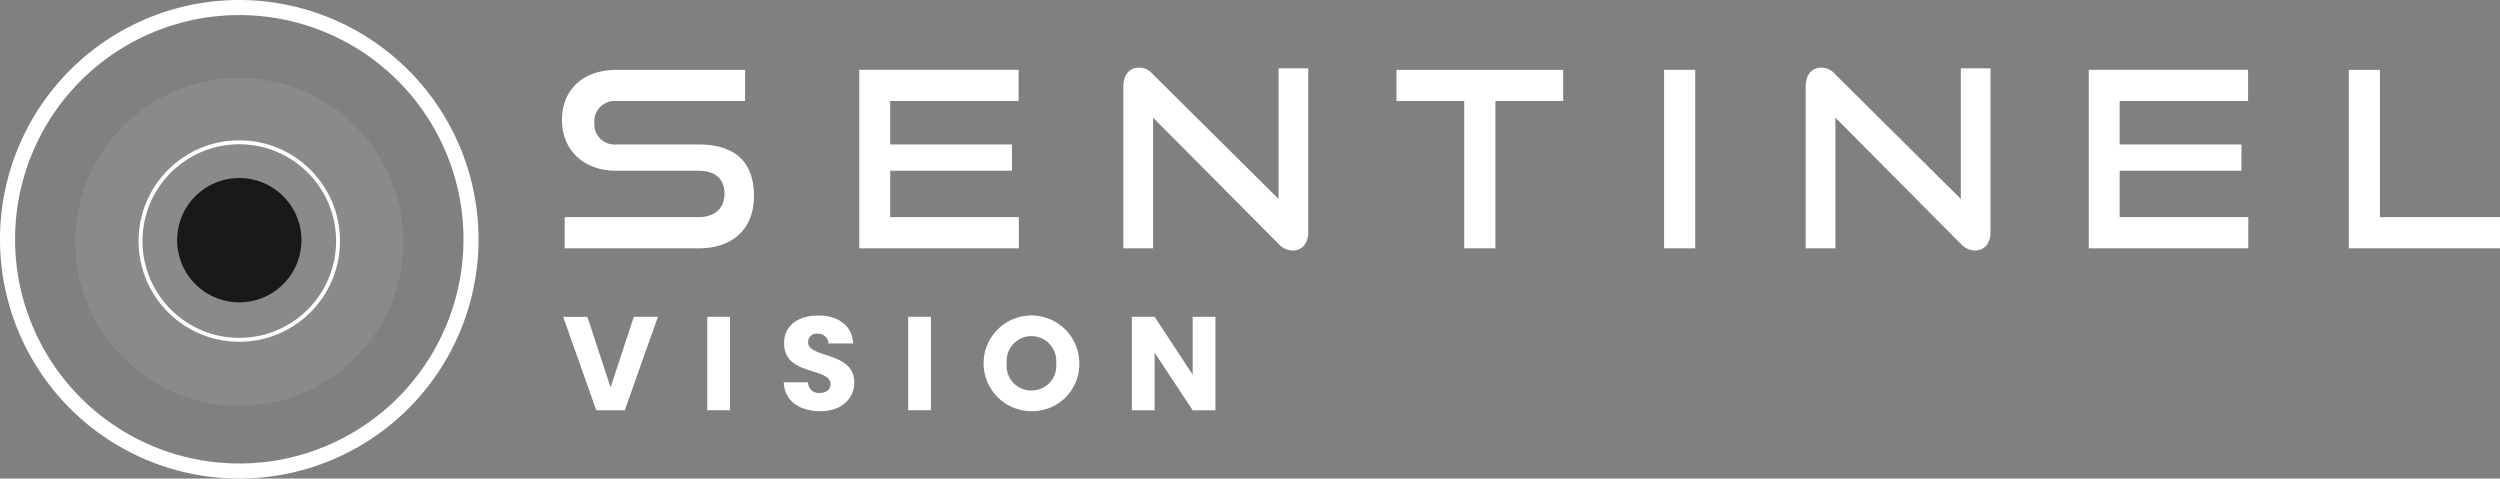 <svg xmlns="http://www.w3.org/2000/svg" xmlns:xlink="http://www.w3.org/1999/xlink" width="251.157" height="48.077" viewBox="0 0 251.157 48.077">
  <rect x="0" y="0" width="251.157" height="48.077" fill="#808080" stroke="none"/>
  <defs>
    <clipPath id="clip-path">
      <rect id="Rectangle_15356" data-name="Rectangle 15356" width="32.959" height="32.959" fill="none"/>
    </clipPath>
  </defs>
  <g id="Group_5430" data-name="Group 5430" transform="translate(-415 -12386.922)">
    <g id="Group_5421" data-name="Group 5421" transform="translate(422.56 12394.748)" opacity="0.08">
      <g id="Group_5420" data-name="Group 5420">
        <g id="Group_5419" data-name="Group 5419" clip-path="url(#clip-path)">
          <path id="Path_8761" data-name="Path 8761" d="M37.853,21.547A16.479,16.479,0,1,1,21.374,5.068,16.479,16.479,0,0,1,37.853,21.547" transform="translate(-4.895 -5.067)" fill="#fff"/>
        </g>
      </g>
    </g>
    <path id="Path_8762" data-name="Path 8762" d="M24.039,1.515A22.524,22.524,0,1,1,1.515,24.039,22.524,22.524,0,0,1,24.039,1.515m0-1.515A24.039,24.039,0,1,0,48.077,24.039,24.066,24.066,0,0,0,24.039,0" transform="translate(415 12386.922)" fill="#fff"/>
    <path id="Path_8763" data-name="Path 8763" d="M24.011,17.825a6.244,6.244,0,1,1-6.244-6.244,6.243,6.243,0,0,1,6.244,6.244" transform="translate(421.273 12393.226)" fill="#1a1818"/>
    <circle id="Ellipse_73" data-name="Ellipse 73" cx="9.922" cy="9.922" r="9.922" transform="translate(429.117 12401.217)" fill="none" stroke="#fff" stroke-miterlimit="10" stroke-width="0.393"/>
    <path id="Path_8764" data-name="Path 8764" d="M36.83,22.474V19.339H50.271c1.677,0,2.613-.934,2.613-2.34,0-1.529-.936-2.318-2.613-2.318H42.033c-3.379,0-5.475-2.147-5.475-5.109,0-2.885,1.946-5.03,5.526-5.03H54.957V7.676H42.084A2.055,2.055,0,0,0,39.81,9.868a2.045,2.045,0,0,0,2.245,2.173h8.216c3.624,0,5.575,1.7,5.575,5.18,0,3.008-1.828,5.254-5.575,5.254Z" transform="translate(434.899 12389.396)" fill="#fff"/>
    <path id="Path_8765" data-name="Path 8765" d="M55.9,22.473V4.542H71.906V7.677h-12.9V19.34H71.928v3.133Zm1.475-10.432H71.239V14.68H57.373Z" transform="translate(445.426 12389.395)" fill="#fff"/>
    <path id="Path_8766" data-name="Path 8766" d="M76.064,9.429V22.553H73.079V6.273c0-1.158.618-1.875,1.606-1.875a1.785,1.785,0,0,1,1.33.641L88.67,17.594V4.472h2.984V20.9c0,1.184-.642,1.875-1.555,1.875a1.986,1.986,0,0,1-1.428-.667Z" transform="translate(454.778 12389.316)" fill="#fff"/>
    <path id="Path_8767" data-name="Path 8767" d="M98.3,22.474V7.676H91.493V4.543h16.748V7.676h-6.809v14.8Z" transform="translate(463.801 12389.395)" fill="#fff"/>
    <rect id="Rectangle_15357" data-name="Rectangle 15357" width="3.13" height="17.931" transform="translate(582.177 12393.938)" fill="#fff"/>
    <path id="Path_8768" data-name="Path 8768" d="M121.1,9.429V22.553h-2.985V6.273c0-1.158.618-1.875,1.606-1.875a1.785,1.785,0,0,1,1.33.641L133.7,17.594V4.472h2.984V20.9c0,1.184-.642,1.875-1.555,1.875a1.986,1.986,0,0,1-1.428-.667Z" transform="translate(478.29 12389.316)" fill="#fff"/>
    <path id="Path_8770" data-name="Path 8770" d="M158.12,22.474V4.543h3.13v14.8h12.061v3.135Z" transform="translate(492.846 12389.395)" fill="#fff"/>
    <path id="Path_8771" data-name="Path 8771" d="M43.735,20.609h2.42L42.826,30H39.964l-3.328-9.386H39.07L41.4,27.7Z" transform="translate(434.941 12398.14)" fill="#fff"/>
    <rect id="Rectangle_15358" data-name="Rectangle 15358" width="2.286" height="9.386" transform="translate(486.055 12418.749)" fill="#fff"/>
    <path id="Path_8772" data-name="Path 8772" d="M54.65,30.138c-2.018,0-3.6-1-3.663-2.9h2.434a1.077,1.077,0,0,0,1.163,1.07c.669,0,1.1-.335,1.1-.883,0-1.737-4.693-.8-4.665-4.131,0-1.779,1.455-2.769,3.422-2.769,2.045,0,3.422,1.018,3.515,2.809H55.479a1.015,1.015,0,0,0-1.083-.976.832.832,0,0,0-.964.856c0,1.631,4.639.9,4.639,4.037,0,1.578-1.229,2.889-3.422,2.889" transform="translate(442.753 12398.093)" fill="#fff"/>
    <rect id="Rectangle_15359" data-name="Rectangle 15359" width="2.286" height="9.386" transform="translate(506.239 12418.749)" fill="#fff"/>
    <path id="Path_8773" data-name="Path 8773" d="M68.806,30.136a4.807,4.807,0,1,1,4.8-4.814,4.722,4.722,0,0,1-4.8,4.814m0-2.086a2.454,2.454,0,0,0,2.474-2.727,2.492,2.492,0,1,0-4.962,0,2.45,2.45,0,0,0,2.488,2.727" transform="translate(449.825 12398.093)" fill="#fff"/>
    <path id="Path_8774" data-name="Path 8774" d="M82.028,20.609V30H79.743l-3.825-5.79V30H73.632V20.609h2.286l3.825,5.817V20.609Z" transform="translate(455.078 12398.14)" fill="#fff"/>
    <path id="Path_8776" data-name="Path 8776" d="M55.9,22.473V4.542H71.906V7.677h-12.9V19.34H71.928v3.133Zm1.475-10.432H71.239V14.68H57.373Z" transform="translate(568.942 12389.395)" fill="#fff"/>
  </g>
</svg>
